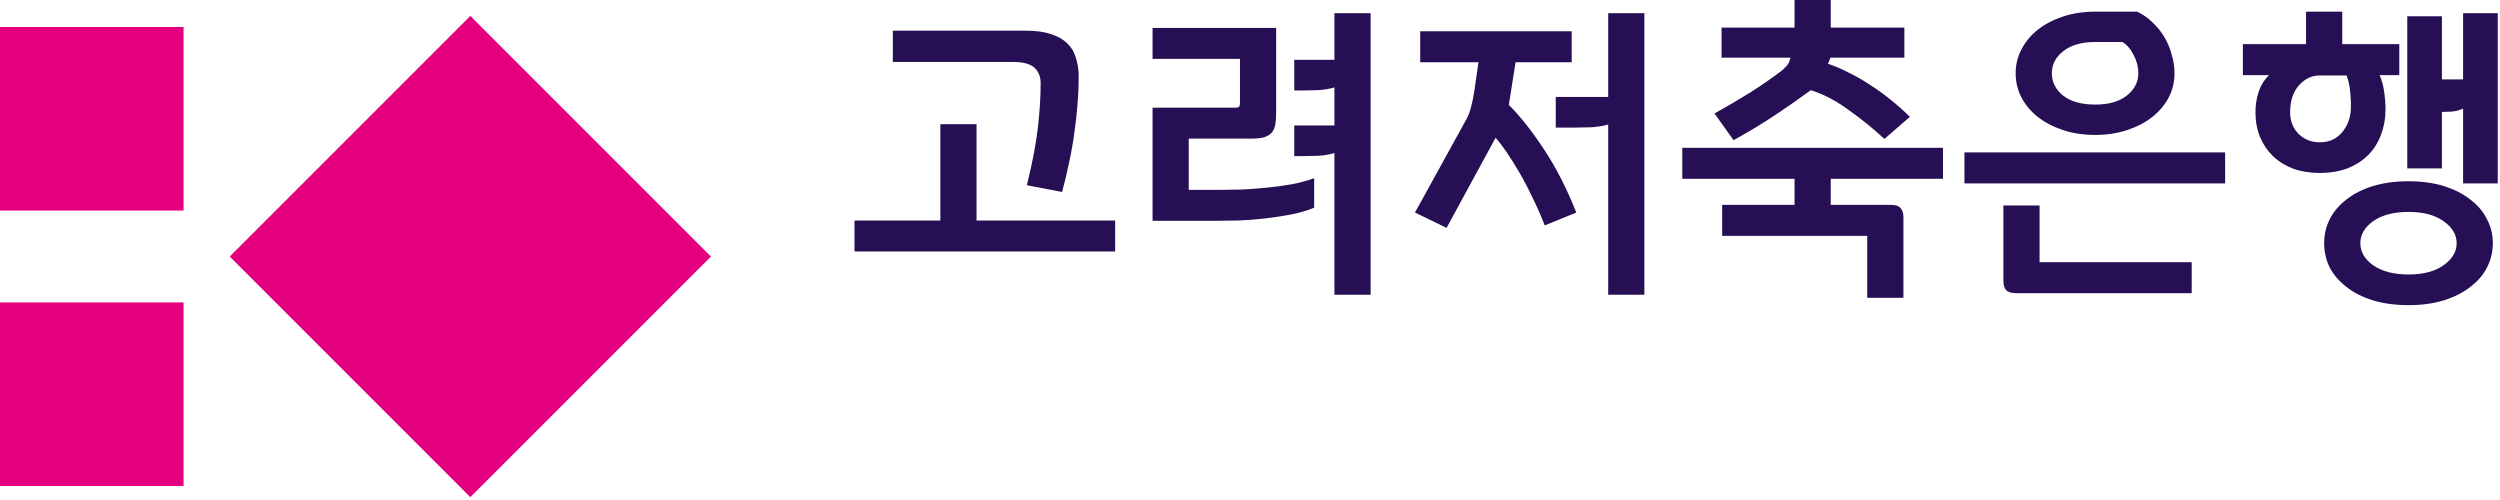 <svg viewBox="0 0 320 64" fill="none" xmlns="http://www.w3.org/2000/svg">
<path d="M60.199 2.035L29.398 32.836L60.199 63.637L91 32.836L60.199 2.035Z" fill="#E4007F"></path>
<path d="M23.496 3.456H0V26.952H23.496V3.456Z" fill="#E4007F"></path>
<path d="M23.496 38.71H0V62.206H23.496V38.71Z" fill="#E4007F"></path>
<path d="M120.366 28.225V15.899H124.998V28.225H142.742V32.19H109.374V28.225H120.366ZM131.436 23.711C132.143 20.858 132.614 18.398 132.849 16.331C133.085 14.263 133.203 12.379 133.203 10.678C133.203 9.814 132.941 9.147 132.417 8.676C131.894 8.178 130.952 7.93 129.591 7.93H114.281V3.926H131.318C132.653 3.926 133.752 4.083 134.616 4.397C135.479 4.685 136.147 5.077 136.618 5.574C137.115 6.045 137.455 6.582 137.639 7.184C137.848 7.786 137.979 8.388 138.031 8.99C138.057 9.173 138.07 9.382 138.07 9.618C138.07 9.853 138.07 10.076 138.07 10.285C138.07 11.227 138.018 12.274 137.913 13.426C137.835 14.551 137.704 15.729 137.521 16.959C137.364 18.189 137.141 19.458 136.853 20.767C136.592 22.049 136.291 23.318 135.95 24.574L131.436 23.711Z" fill="#260F54"></path>
<path d="M175.439 1.688V37.725H170.807V19.589C170.205 19.772 169.525 19.89 168.766 19.942C168.007 19.968 167.326 19.981 166.724 19.981H165.664V16.056H170.807V11.188C170.205 11.371 169.498 11.489 168.687 11.541C167.902 11.568 167.208 11.581 166.607 11.581H165.664V7.655H170.807V1.688H175.439ZM168.216 26.576C167.352 26.943 166.384 27.231 165.311 27.44C164.238 27.649 163.139 27.82 162.014 27.95C160.888 28.081 159.75 28.173 158.598 28.225C157.473 28.251 156.4 28.265 155.379 28.265H147.528V13.779H158.127C158.363 13.779 158.52 13.74 158.598 13.661C158.677 13.583 158.716 13.426 158.716 13.19V7.537H147.528V3.572H163.348V14.486C163.348 15.061 163.309 15.559 163.23 15.977C163.152 16.396 162.995 16.736 162.759 16.998C162.524 17.26 162.184 17.456 161.739 17.587C161.32 17.692 160.77 17.744 160.09 17.744H152.16V24.3H156.478C157.185 24.3 158.022 24.287 158.991 24.26C159.985 24.208 161.019 24.13 162.092 24.025C163.165 23.92 164.238 23.776 165.311 23.593C166.384 23.384 167.352 23.122 168.216 22.808V26.576Z" fill="#260F54"></path>
<path d="M210.481 1.688V37.725H205.849V15.938C205.195 16.121 204.475 16.239 203.69 16.291C202.931 16.317 202.25 16.331 201.649 16.331H199.136V12.405H205.849V1.688H210.481ZM201.177 7.969H193.994L193.13 13.426C194.622 14.917 196.14 16.841 197.684 19.196C199.228 21.552 200.589 24.221 201.766 27.205L197.723 28.853C197.252 27.623 196.728 26.433 196.153 25.281C195.603 24.103 195.04 23.03 194.465 22.062C193.889 21.067 193.339 20.191 192.816 19.432C192.292 18.673 191.834 18.071 191.442 17.626C190.421 19.51 189.374 21.434 188.301 23.397C187.228 25.36 186.182 27.283 185.161 29.167L181.118 27.205L187.673 15.31C187.961 14.787 188.171 14.237 188.301 13.661C188.458 13.085 188.589 12.457 188.694 11.777L189.244 7.969H181.785V4.004H201.177V7.969Z" fill="#260F54"></path>
<path d="M220.438 26.223H229.703V22.886H215.335V18.922H248.703V22.886H234.335V26.223H242.069C242.671 26.223 243.076 26.367 243.286 26.655C243.521 26.917 243.639 27.296 243.639 27.793V38.118H239.007V30.188H220.438V26.223ZM234.296 7.38L233.982 8.165C234.793 8.427 235.657 8.793 236.573 9.264C237.489 9.709 238.405 10.233 239.321 10.835C240.237 11.411 241.126 12.052 241.99 12.758C242.88 13.465 243.704 14.198 244.463 14.957L241.205 17.783C239.792 16.474 238.274 15.245 236.651 14.093C235.055 12.915 233.432 12.065 231.784 11.541C230.292 12.64 228.695 13.753 226.994 14.878C225.319 15.977 223.618 16.998 221.891 17.94L219.457 14.525C221.106 13.609 222.663 12.693 224.129 11.777C225.594 10.835 226.876 9.945 227.976 9.107C228.211 8.924 228.421 8.728 228.604 8.519C228.813 8.309 228.957 8.087 229.036 7.851L229.193 7.38H220.36V3.533H229.703V0H234.335V3.533H243.757V7.38H234.296Z" fill="#260F54"></path>
<path d="M284.816 19.51V23.475H251.448V19.51H284.816ZM258.121 37.529C257.493 37.529 257.048 37.398 256.787 37.136C256.551 36.901 256.433 36.469 256.433 35.841V26.302H261.066V33.564H280.537V37.529H258.121ZM258.004 9.382C258.004 8.283 258.252 7.262 258.749 6.32C259.247 5.352 259.94 4.514 260.83 3.808C261.72 3.101 262.793 2.539 264.049 2.12C265.305 1.701 266.679 1.492 268.171 1.492H273.549C274.282 1.832 274.936 2.29 275.512 2.866C276.114 3.415 276.624 4.043 277.043 4.75C277.462 5.457 277.776 6.216 277.985 7.027C278.221 7.812 278.338 8.597 278.338 9.382C278.338 10.481 278.09 11.515 277.592 12.483C277.095 13.426 276.402 14.25 275.512 14.957C274.622 15.663 273.549 16.226 272.293 16.645C271.037 17.063 269.663 17.273 268.171 17.273C266.679 17.273 265.305 17.063 264.049 16.645C262.793 16.226 261.72 15.663 260.83 14.957C259.94 14.25 259.247 13.426 258.749 12.483C258.252 11.515 258.004 10.481 258.004 9.382ZM262.636 9.382C262.636 10.508 263.12 11.463 264.088 12.248C265.083 13.007 266.444 13.386 268.171 13.386C269.898 13.386 271.246 13.007 272.214 12.248C273.209 11.463 273.706 10.508 273.706 9.382C273.706 8.571 273.51 7.799 273.117 7.066C272.751 6.307 272.267 5.744 271.665 5.378H268.171C266.444 5.378 265.083 5.771 264.088 6.556C263.12 7.315 262.636 8.257 262.636 9.382Z" fill="#260F54"></path>
<path d="M297.492 31.13C297.492 30.031 297.728 29.01 298.199 28.068C298.696 27.1 299.403 26.262 300.319 25.556C301.235 24.823 302.36 24.247 303.695 23.828C305.056 23.41 306.587 23.2 308.288 23.2C309.989 23.2 311.507 23.41 312.841 23.828C314.176 24.247 315.302 24.823 316.217 25.556C317.16 26.262 317.866 27.1 318.337 28.068C318.835 29.01 319.083 30.031 319.083 31.13C319.083 32.229 318.835 33.263 318.337 34.231C317.866 35.174 317.16 35.998 316.217 36.705C315.302 37.437 314.176 38.013 312.841 38.432C311.507 38.851 309.989 39.06 308.288 39.06C306.587 39.06 305.056 38.851 303.695 38.432C302.36 38.013 301.235 37.437 300.319 36.705C299.403 35.998 298.696 35.174 298.199 34.231C297.728 33.263 297.492 32.229 297.492 31.13ZM302.124 31.13C302.124 32.229 302.674 33.172 303.773 33.957C304.899 34.742 306.403 35.134 308.288 35.134C310.172 35.134 311.664 34.742 312.763 33.957C313.888 33.172 314.451 32.229 314.451 31.13C314.451 30.031 313.888 29.089 312.763 28.304C311.664 27.519 310.172 27.126 308.288 27.126C306.403 27.126 304.899 27.519 303.773 28.304C302.674 29.089 302.124 30.031 302.124 31.13ZM308.131 2.081H312.567V10.167H315.275V1.688H319.711V23.475H315.275V13.897C314.83 14.106 314.333 14.237 313.784 14.289C313.26 14.315 312.855 14.329 312.567 14.329V21.552H308.131V2.081ZM295.176 5.653V1.492H299.808V5.653H307.11V9.618H304.598C304.886 10.298 305.082 11.031 305.186 11.816C305.291 12.575 305.344 13.295 305.344 13.975C305.344 15.153 305.147 16.252 304.755 17.273C304.388 18.267 303.839 19.131 303.106 19.864C302.399 20.57 301.523 21.133 300.476 21.552C299.429 21.944 298.251 22.14 296.943 22.14C295.686 22.14 294.548 21.957 293.527 21.591C292.507 21.198 291.643 20.662 290.936 19.981C290.23 19.301 289.68 18.49 289.288 17.547C288.895 16.579 288.699 15.519 288.699 14.368C288.699 13.478 288.83 12.627 289.091 11.816C289.353 10.979 289.798 10.246 290.426 9.618H287.089V5.653H295.176ZM293.135 14.368C293.135 15.467 293.488 16.383 294.195 17.116C294.928 17.849 295.843 18.215 296.943 18.215C298.094 18.215 299.023 17.809 299.73 16.998C300.463 16.16 300.855 15.153 300.908 13.975C300.934 13.295 300.908 12.562 300.829 11.777C300.751 10.966 300.594 10.259 300.358 9.657H296.943C295.896 9.657 294.993 10.089 294.234 10.953C293.501 11.816 293.135 12.955 293.135 14.368Z" fill="#260F54"></path>
</svg>

